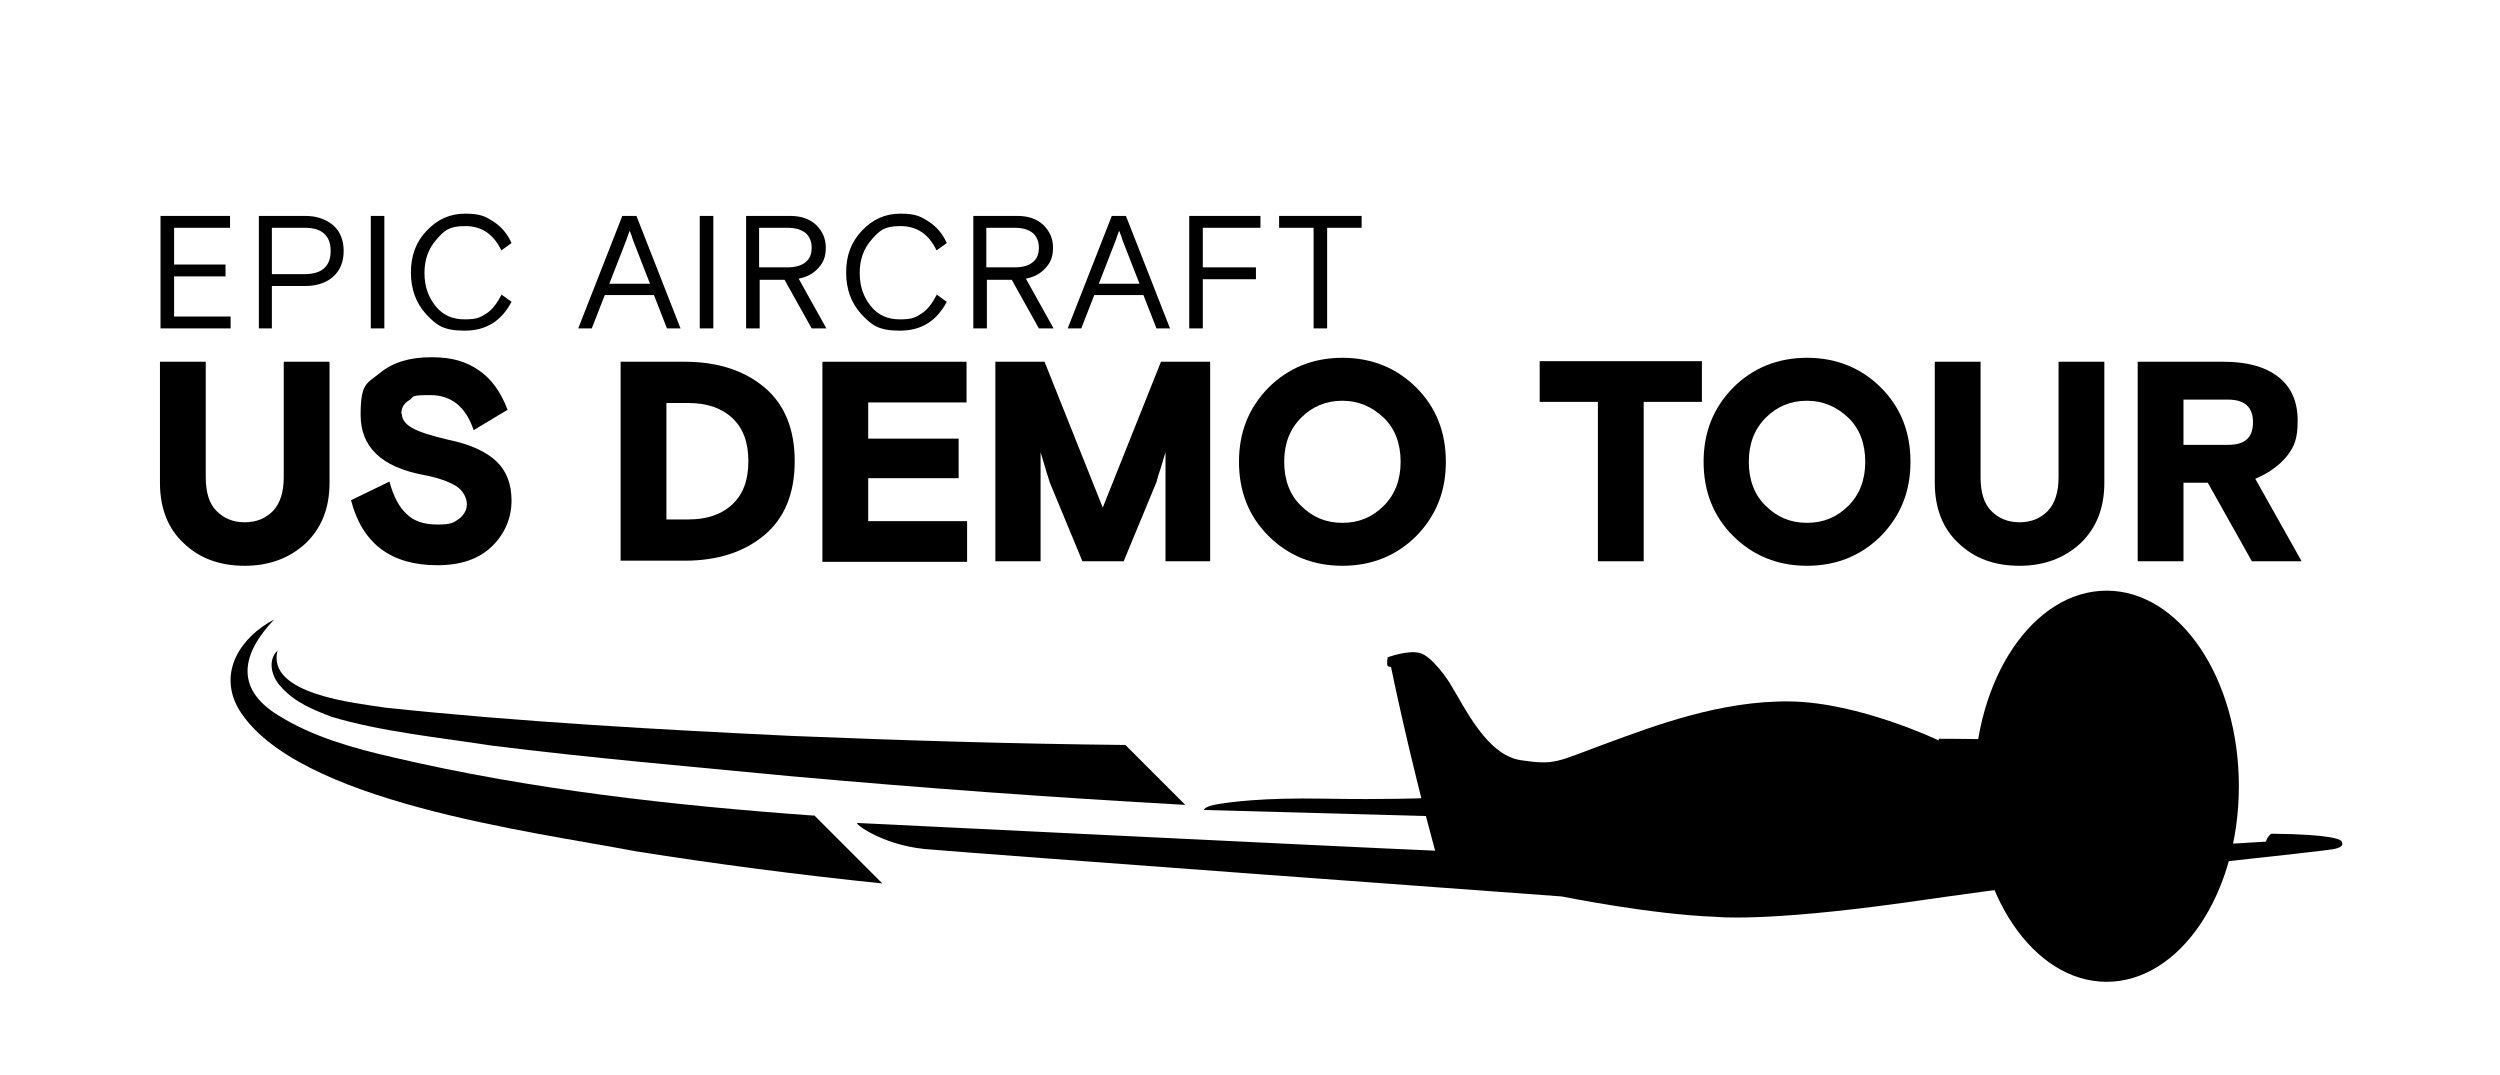 <?xml version="1.0" encoding="UTF-8"?>
<svg id="Layer_1" xmlns="http://www.w3.org/2000/svg" version="1.1" viewBox="0 0 442.3 190.2">
  <!-- Generator: Adobe Illustrator 29.1.0, SVG Export Plug-In . SVG Version: 2.1.0 Build 142)  -->
  <defs>
    
      .st0 {
        fill: none;
        stroke: #00124a;
        stroke-miterlimit: 10;
        stroke-width: 1.1px;
      }

      .st1 {
        fill: #00124a;
      }
    
  </defs>
  <g>
    <path class="st1" d="M28.4,58.1v-19.9h12.3v2.1h-9.9v6.5h9.1v2.1h-9.1v7.1h10v2.1h-12.4Z" />
    <path class="st1" d="M45.8,58.1v-19.9h8.2c2.1,0,3.7.6,5,1.7,1.2,1.1,1.8,2.6,1.8,4.5s-.6,3.4-1.8,4.5c-1.2,1.1-2.9,1.7-5,1.7h-5.9v7.5h-2.4ZM48.1,40.3v8.2h5.8c1.4,0,2.6-.3,3.4-1,.8-.7,1.2-1.7,1.2-3.1s-.4-2.4-1.2-3.1c-.8-.7-1.9-1-3.4-1h-5.8Z" />
    <path class="st1" d="M65.6,58.1v-19.9h2.4v19.9h-2.4Z" />
    <path class="st1" d="M88.7,52.1l1.8,1.3c-1.8,3.4-4.5,5.1-8.3,5.1s-5-1-6.8-2.9c-1.8-2-2.7-4.4-2.7-7.4s.9-5.4,2.8-7.4c1.9-2,4.1-3,6.8-3s3.6.5,5,1.4c1.4.9,2.5,2.2,3.2,3.8l-1.8,1.3c-1.4-2.9-3.5-4.3-6.4-4.3s-3.7.8-5.1,2.4c-1.4,1.6-2.1,3.5-2.1,5.9s.7,4.3,2,5.9c1.3,1.6,3,2.3,5.1,2.3s2.7-.3,3.8-1,1.9-1.8,2.7-3.3Z" />
    <path class="st1" d="M102.3,58.1l7.8-19.9h2.5l7.8,19.9h-2.4l-2.3-5.9h-8.7l-2.3,5.9h-2.4ZM110.8,42.5l-3,7.7h7.2l-3-7.7-.2-.6c0,0,0-.2-.2-.5,0-.3-.2-.4-.2-.6l-.4,1.1-.2.6Z" />
    <path class="st1" d="M123.8,58.1v-19.9h2.4v19.9h-2.4Z" />
    <path class="st1" d="M143.6,58.1l-4.8-8.6h-4.4v8.6h-2.4v-19.9h7.8c1.9,0,3.4.5,4.6,1.6,1.1,1.1,1.7,2.4,1.7,4s-.4,2.6-1.3,3.6c-.9,1-2,1.6-3.5,1.9l4.9,8.8h-2.6ZM134.3,40.3v7h5c1.4,0,2.5-.3,3.2-.9.8-.6,1.1-1.5,1.1-2.6s-.4-2-1.1-2.6c-.8-.6-1.8-.9-3.2-.9h-5Z" />
    <path class="st1" d="M165.7,52.1l1.8,1.3c-1.8,3.4-4.5,5.1-8.3,5.1s-5-1-6.8-2.9c-1.8-2-2.7-4.4-2.7-7.4s.9-5.4,2.8-7.4c1.9-2,4.1-3,6.8-3s3.6.5,5,1.4c1.4.9,2.5,2.2,3.2,3.8l-1.8,1.3c-1.4-2.9-3.5-4.3-6.4-4.3s-3.7.8-5.1,2.4c-1.4,1.6-2.1,3.5-2.1,5.9s.7,4.3,2,5.9c1.3,1.6,3,2.3,5.1,2.3s2.7-.3,3.8-1,1.9-1.8,2.7-3.3Z" />
    <path class="st1" d="M183.8,58.1l-4.8-8.6h-4.4v8.6h-2.4v-19.9h7.8c1.9,0,3.4.5,4.6,1.6,1.1,1.1,1.7,2.4,1.7,4s-.4,2.6-1.3,3.6c-.9,1-2,1.6-3.5,1.9l4.9,8.8h-2.6ZM174.5,40.3v7h5c1.4,0,2.5-.3,3.2-.9.8-.6,1.1-1.5,1.1-2.6s-.4-2-1.1-2.6c-.8-.6-1.8-.9-3.2-.9h-5Z" />
    <path class="st1" d="M188.9,58.1l7.8-19.9h2.5l7.8,19.9h-2.4l-2.3-5.9h-8.7l-2.3,5.9h-2.4ZM197.4,42.5l-3,7.7h7.2l-3-7.7-.2-.6c0,0,0-.2-.2-.5,0-.3-.2-.4-.2-.6l-.4,1.1-.2.6Z" />
    <path class="st1" d="M210.4,58.1v-19.9h12.6v2.1h-10.2v7h9.4v2.1h-9.4v8.7h-2.4Z" />
    <path class="st1" d="M226.3,40.3v-2.1h14.6v2.1h-6.1v17.8h-2.4v-17.8h-6.1Z" />
  </g>
  <path class="st1" d="M199.1,131.8c-19.7-.2-39.5-.8-59-1.6-23.2-1.1-48.4-2.5-71.9-5-5.1-.8-21.1-2.3-19.1-10.1-1.8,1.7-1.1,4.7.7,6.5,2.4,2.7,5.7,4,8.8,5.2,9,2.7,19.4,3.7,28.3,5.1,17.5,2.2,35.1,3.7,52.7,5.4,23.3,2.1,46.7,3.8,70.1,5.1l-10.6-10.6Z" />
  <path class="st1" d="M144,144.3c-25-1.8-50.1-4.6-74.4-10.3-7-1.6-14.2-3.6-20.3-7.4-7.9-4.8-6.5-11-.8-17-5.9,3.1-10,9.3-6.3,15.8,9.9,16.5,52,21.7,70.2,25.2,14.5,2.3,29.1,4.2,43.7,5.7l-12.1-12.1Z" />
  <g>
    <path class="st1" d="M343,131s-14-6.7-26.2-6.9c-12.3-.2-24.1,4.3-32.8,7.5-8.7,3.2-8.8,3.8-14.9,2.9s-9.9-9.3-12.7-13.8c0,0-3-4.7-5.3-5.2-2.2-.5-5.6.8-5.6.8,0,0-.2,1.3,0,1.5s.6.2.6.2c0,0,3.1,15.3,7.8,32.5-16.9-.7-101.5-4.9-102.2-4.9s4.2,3.8,11.8,4.6c7.6.7,112.8,8.4,112.8,8.4,0,0,15.8,3.2,27.2,3.6,0,0,8.3,1,33.4-2.5,25.1-3.6,25.3-3.3,32-4,6.7-.7,7.2-1.4,7.2-1.4,0,0,35.1-3.7,36.9-4.1s1.4-1,1.3-1.3-1.3-1.3-12.5-1.4c-.8.7-.9,1.4-.9,1.4l-26.5,1.6s1.3-1.5.4-3c-2.2-.5-3.5-.4-3.5-.4,0,0,1.8-.9,5.6-2.6,3.8-1.6,7.5-4.3,7.5-6.2,0-1.9-5.1-5.2-12.7-6.4s-28.7-1.2-28.7-1.2Z" />
    <path class="st1" d="M253.2,144.4l-40.2-1.1s0-.6,2.3-1,8.1-1.2,19-1c10.9.2,17.9-.1,17.9-.1l1,3.2Z" />
    <path class="st1" d="M372.1,154.3l.9,3s2,.1,2.1.2,2.1-2.3,2.6-3.7c.5-1.3-5.7.5-5.7.5Z" />
  </g>
  <ellipse class="st0" cx="372.7" cy="139.1" rx="23.4" ry="34.6" />
  <g>
    <path class="st1" d="M58.3,64v21.4c0,4.5-1.4,8-4.2,10.7-2.8,2.6-6.4,4-10.8,4s-8-1.3-10.8-4c-2.8-2.6-4.2-6.2-4.2-10.7v-21.4h8.1v20.4c0,2.7.6,4.7,1.9,6s2.9,2,5,2,3.7-.7,5-2c1.3-1.4,1.9-3.4,1.9-6v-20.4h8.1Z" />
    <path class="st1" d="M71.1,73.2c0,1,.6,1.8,1.8,2.5,1.2.7,3.4,1.4,6.4,2.1,3.9.8,6.7,2.1,8.5,3.8,1.8,1.7,2.7,4,2.7,7s-1.2,5.9-3.5,8.1c-2.3,2.2-5.5,3.3-9.6,3.3-8.2,0-13.3-3.8-15.3-11.5l6.8-3.3c.7,2.6,1.7,4.5,3,5.7,1.3,1.3,3.1,1.9,5.5,1.9s2.8-.3,3.8-1c.9-.7,1.4-1.6,1.4-2.6s-.6-2.4-1.9-3.2c-1.3-.8-3.2-1.5-5.9-2-7.3-1.4-11-4.9-11-10.6s1.1-5.5,3.4-7.4c2.3-1.9,5.3-2.8,9.1-2.8s6.2.8,8.4,2.3c2.2,1.5,3.9,3.8,5.1,7l-6,3.6c-1.4-4.1-3.9-6.2-7.7-6.2s-2.7.3-3.7.9c-1,.6-1.4,1.4-1.4,2.4Z" />
    <path class="st1" d="M109.8,99.3v-35.3h11.3c5.8,0,10.5,1.5,14.1,4.5,3.6,3,5.4,7.4,5.4,13.1s-1.8,10.1-5.4,13.1c-3.6,3-8.3,4.5-14.1,4.5h-11.3ZM117.9,91.9h3.9c3.3,0,5.9-.9,7.8-2.7,1.9-1.8,2.8-4.3,2.8-7.6s-.9-5.8-2.8-7.6c-1.9-1.8-4.5-2.7-7.8-2.7h-3.9v20.6Z" />
    <path class="st1" d="M145.5,99.3v-35.3h25.5v7.2h-17.4v6.4h16v7h-16v7.6h17.5v7.2h-25.6Z" />
    <path class="st1" d="M176.1,99.3v-35.3h8.7l10.3,25.8,10.3-25.8h8.7v35.3h-7.9v-19.3l-.9,3c-.3.8-.5,1.5-.7,2.3l-5.8,14h-7.3l-5.8-14c-.2-.8-.5-1.5-.7-2.3l-.9-3v19.3h-7.9Z" />
    <path class="st1" d="M250.6,68.6c3.5,3.5,5.2,7.9,5.2,13.1s-1.7,9.5-5.2,13.1c-3.5,3.5-7.9,5.3-13.1,5.3s-9.6-1.8-13.1-5.3c-3.5-3.5-5.2-7.9-5.2-13.1s1.7-9.5,5.2-13.1c3.5-3.5,7.9-5.3,13.1-5.3s9.6,1.8,13.1,5.3ZM230.2,89.5c2,2,4.4,3,7.3,3s5.3-1,7.3-3c2-2,3-4.6,3-7.8s-1-5.9-3-7.8-4.4-3-7.3-3-5.3,1-7.3,3c-2,2-3,4.6-3,7.8s1,5.9,3,7.8Z" />
    <path class="st1" d="M272.4,71.1v-7.2h28.7v7.2h-10.3v28.2h-8.1v-28.2h-10.3Z" />
    <path class="st1" d="M332.8,68.6c3.5,3.5,5.2,7.9,5.2,13.1s-1.7,9.5-5.2,13.1c-3.5,3.5-7.9,5.3-13.1,5.3s-9.6-1.8-13.1-5.3c-3.5-3.5-5.2-7.9-5.2-13.1s1.7-9.5,5.2-13.1c3.5-3.5,7.9-5.3,13.1-5.3s9.6,1.8,13.1,5.3ZM312.4,89.5c2,2,4.4,3,7.3,3s5.3-1,7.3-3c2-2,3-4.6,3-7.8s-1-5.9-3-7.8-4.4-3-7.3-3-5.3,1-7.3,3c-2,2-3,4.6-3,7.8s1,5.9,3,7.8Z" />
    <path class="st1" d="M372.3,64v21.4c0,4.5-1.4,8-4.2,10.7-2.8,2.6-6.4,4-10.8,4s-8-1.3-10.8-4c-2.8-2.6-4.2-6.2-4.2-10.7v-21.4h8.1v20.4c0,2.7.6,4.7,1.9,6s2.9,2,5,2,3.7-.7,5-2c1.3-1.4,1.9-3.4,1.9-6v-20.4h8.1Z" />
    <path class="st1" d="M398.4,99.3l-7.8-13.9h-4.3v13.9h-8.1v-35.3h15.2c4.2,0,7.4.9,9.7,2.7,2.3,1.8,3.4,4.4,3.4,7.7s-.6,4.6-1.9,6.3c-1.3,1.6-3.2,3-5.6,4l8.2,14.6h-8.7ZM386.3,70.6v8.1h7.9c3,0,4.4-1.3,4.4-4s-1.5-4-4.4-4h-7.9Z" />
  </g>
</svg>